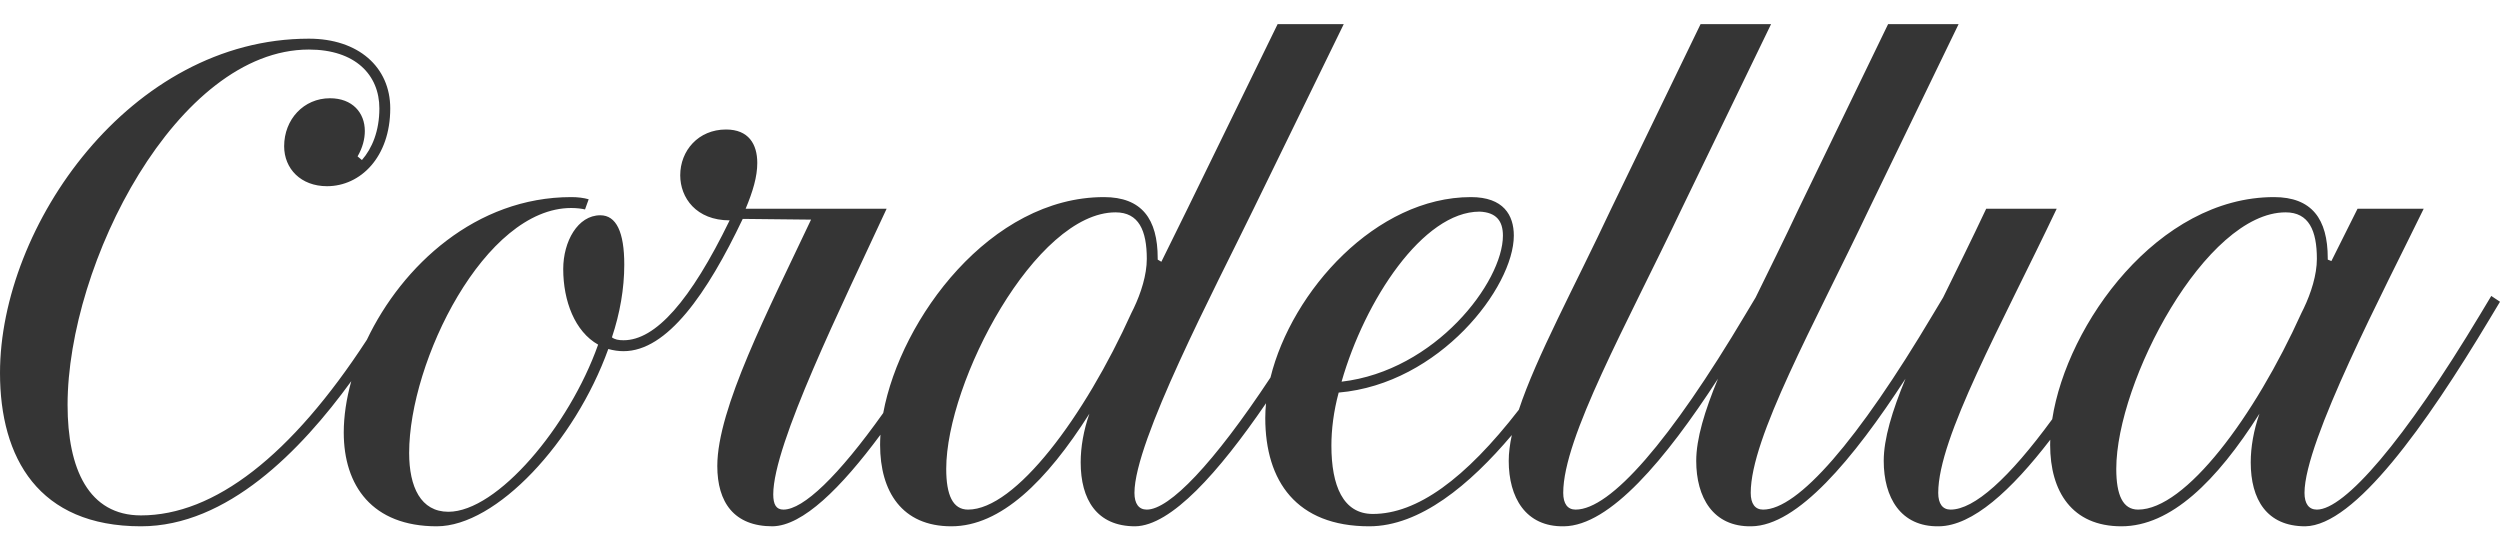 <svg width="100" height="22" viewBox="0 0 100 22" fill="none" xmlns="http://www.w3.org/2000/svg">
<path d="M92.064 12.506C90.174 16.692 87.413 20.384 85.523 20.384C84.913 20.384 84.651 19.802 84.651 18.756C84.651 15.267 88.227 8.494 91.425 8.494C92.355 8.494 92.675 9.221 92.675 10.355C92.675 10.994 92.442 11.721 92.151 12.331L92.064 12.506ZM45.262 12.506C43.372 16.692 40.611 20.384 38.721 20.384C38.111 20.384 37.849 19.802 37.849 18.756C37.849 15.267 41.425 8.494 44.622 8.494C45.553 8.494 45.872 9.221 45.872 10.355C45.872 10.994 45.64 11.721 45.349 12.331L45.262 12.506ZM59.186 8.465C59.855 8.494 60.117 8.843 60.117 9.424C60.117 11.285 57.413 14.831 53.663 15.267C54.593 12.012 56.919 8.465 59.186 8.465ZM99.651 11.838L99.215 12.564C96.163 17.651 93.779 20.384 92.675 20.384C92.355 20.384 92.18 20.151 92.18 19.715C92.18 17.651 95.378 11.576 96.948 8.349H94.302L93.256 10.442L93.11 10.384V10.326C93.11 8.756 92.471 7.884 90.959 7.884C86.331 7.884 82.677 12.946 82.089 16.769C80.356 19.139 78.965 20.384 78.023 20.384C77.704 20.384 77.529 20.151 77.529 19.715C77.529 17.506 80.058 13 82.268 8.349H79.448C78.863 9.595 78.271 10.784 77.725 11.899L77.326 12.564C74.302 17.651 71.919 20.384 70.523 20.384C70.204 20.384 70.029 20.151 70.029 19.715C70.029 17.506 72.558 13 74.768 8.349L78.344 0.965H75.524L71.948 8.349C71.363 9.595 70.771 10.784 70.225 11.899L69.826 12.564C66.802 17.651 64.419 20.384 63.024 20.384C62.704 20.384 62.529 20.151 62.529 19.715C62.529 17.506 65.058 13 67.268 8.349L70.843 0.965H68.023L64.448 8.349C62.976 11.486 61.457 14.262 60.753 16.391C58.603 19.165 56.675 20.558 54.913 20.558C53.721 20.558 53.256 19.425 53.256 17.826C53.256 17.186 53.343 16.459 53.547 15.703C57.587 15.355 60.553 11.488 60.553 9.424C60.553 8.611 60.145 7.884 58.838 7.884C55.05 7.884 51.675 11.627 50.819 15.101C48.537 18.553 46.776 20.384 45.872 20.384C45.553 20.384 45.378 20.151 45.378 19.715C45.378 17.651 48.576 11.576 50.146 8.349L53.75 0.965H51.105L47.5 8.349L46.454 10.471L46.308 10.384V10.326C46.308 8.756 45.669 7.884 44.157 7.884C39.629 7.884 36.033 12.73 35.329 16.52C33.529 19.052 32.129 20.384 31.337 20.384C31.047 20.384 30.93 20.18 30.93 19.773C30.93 17.768 33.692 12.186 35.465 8.349H29.826C30.116 7.651 30.291 7.07 30.291 6.518C30.291 5.762 29.942 5.18 29.041 5.18C27.936 5.18 27.209 6.023 27.209 7.012C27.209 7.913 27.849 8.814 29.186 8.814C27.616 12.041 26.221 13.61 24.942 13.61C24.739 13.61 24.593 13.581 24.477 13.494C24.797 12.535 24.971 11.547 24.971 10.587C24.971 9.279 24.651 8.611 24.012 8.611C23.111 8.611 22.529 9.657 22.529 10.762C22.529 12.041 22.994 13.262 23.925 13.785C22.762 17.07 19.884 20.471 17.936 20.471C16.832 20.471 16.366 19.483 16.366 18.116C16.366 14.453 19.39 8.32 22.849 8.32C23.082 8.32 23.285 8.349 23.401 8.378L23.547 7.971C23.343 7.913 23.111 7.884 22.849 7.884C19.046 7.884 16.092 10.616 14.674 13.592C11.652 18.235 8.57 20.616 5.639 20.616C3.546 20.616 2.703 18.756 2.703 16.198C2.703 10.529 7.093 1.982 12.355 1.982C14.215 1.982 15.175 3 15.175 4.337C15.175 5.239 14.884 5.936 14.477 6.401L14.303 6.256C14.506 5.907 14.593 5.558 14.593 5.239C14.593 4.512 14.099 3.93 13.198 3.93C12.151 3.93 11.366 4.773 11.366 5.849C11.366 6.75 12.035 7.448 13.081 7.448C14.418 7.448 15.61 6.285 15.61 4.337C15.61 2.68 14.331 1.547 12.355 1.547C5.204 1.547 0 9.047 0 14.918C0 18.32 1.541 21.052 5.639 21.052C9.089 21.052 12.033 18.026 14.051 15.246C13.854 15.955 13.75 16.651 13.75 17.302C13.75 19.425 14.884 21.052 17.471 21.052C19.855 21.052 22.994 17.68 24.332 13.96C24.535 14.017 24.739 14.047 24.942 14.047C26.686 14.047 28.285 11.75 29.709 8.756L32.442 8.785C30.727 12.419 28.692 16.343 28.692 18.64C28.692 20.093 29.361 21.052 30.901 21.052C32.111 21.034 33.636 19.524 35.218 17.389C35.209 17.527 35.204 17.663 35.204 17.797C35.204 19.657 36.076 21.052 38.053 21.052C40.029 21.052 41.861 19.25 43.576 16.547C43.343 17.215 43.227 17.884 43.227 18.494C43.227 19.977 43.867 21.052 45.407 21.052C46.843 21.031 48.741 18.906 50.641 16.13C50.621 16.329 50.611 16.527 50.611 16.721C50.611 19.25 51.861 21.052 54.768 21.052C56.798 21.052 58.792 19.392 60.473 17.402C60.393 17.773 60.349 18.119 60.349 18.436C60.349 19.89 61.018 21.081 62.559 21.052C64.395 21.029 66.614 18.391 68.72 15.148C68.187 16.438 67.849 17.549 67.849 18.436C67.849 19.89 68.518 21.081 70.058 21.052C71.896 21.029 74.115 18.391 76.22 15.148C75.687 16.438 75.349 17.549 75.349 18.436C75.349 19.89 76.018 21.081 77.559 21.052C78.903 21.035 80.451 19.618 82.01 17.589C82.007 17.659 82.006 17.728 82.006 17.797C82.006 19.657 82.878 21.052 84.855 21.052C86.831 21.052 88.663 19.25 90.378 16.547C90.146 17.215 90.029 17.884 90.029 18.494C90.029 19.977 90.669 21.052 92.209 21.052C94.186 21.023 97.035 17.012 99.564 12.796L100 12.07L99.651 11.838Z" fill="#353535"/>
</svg>
